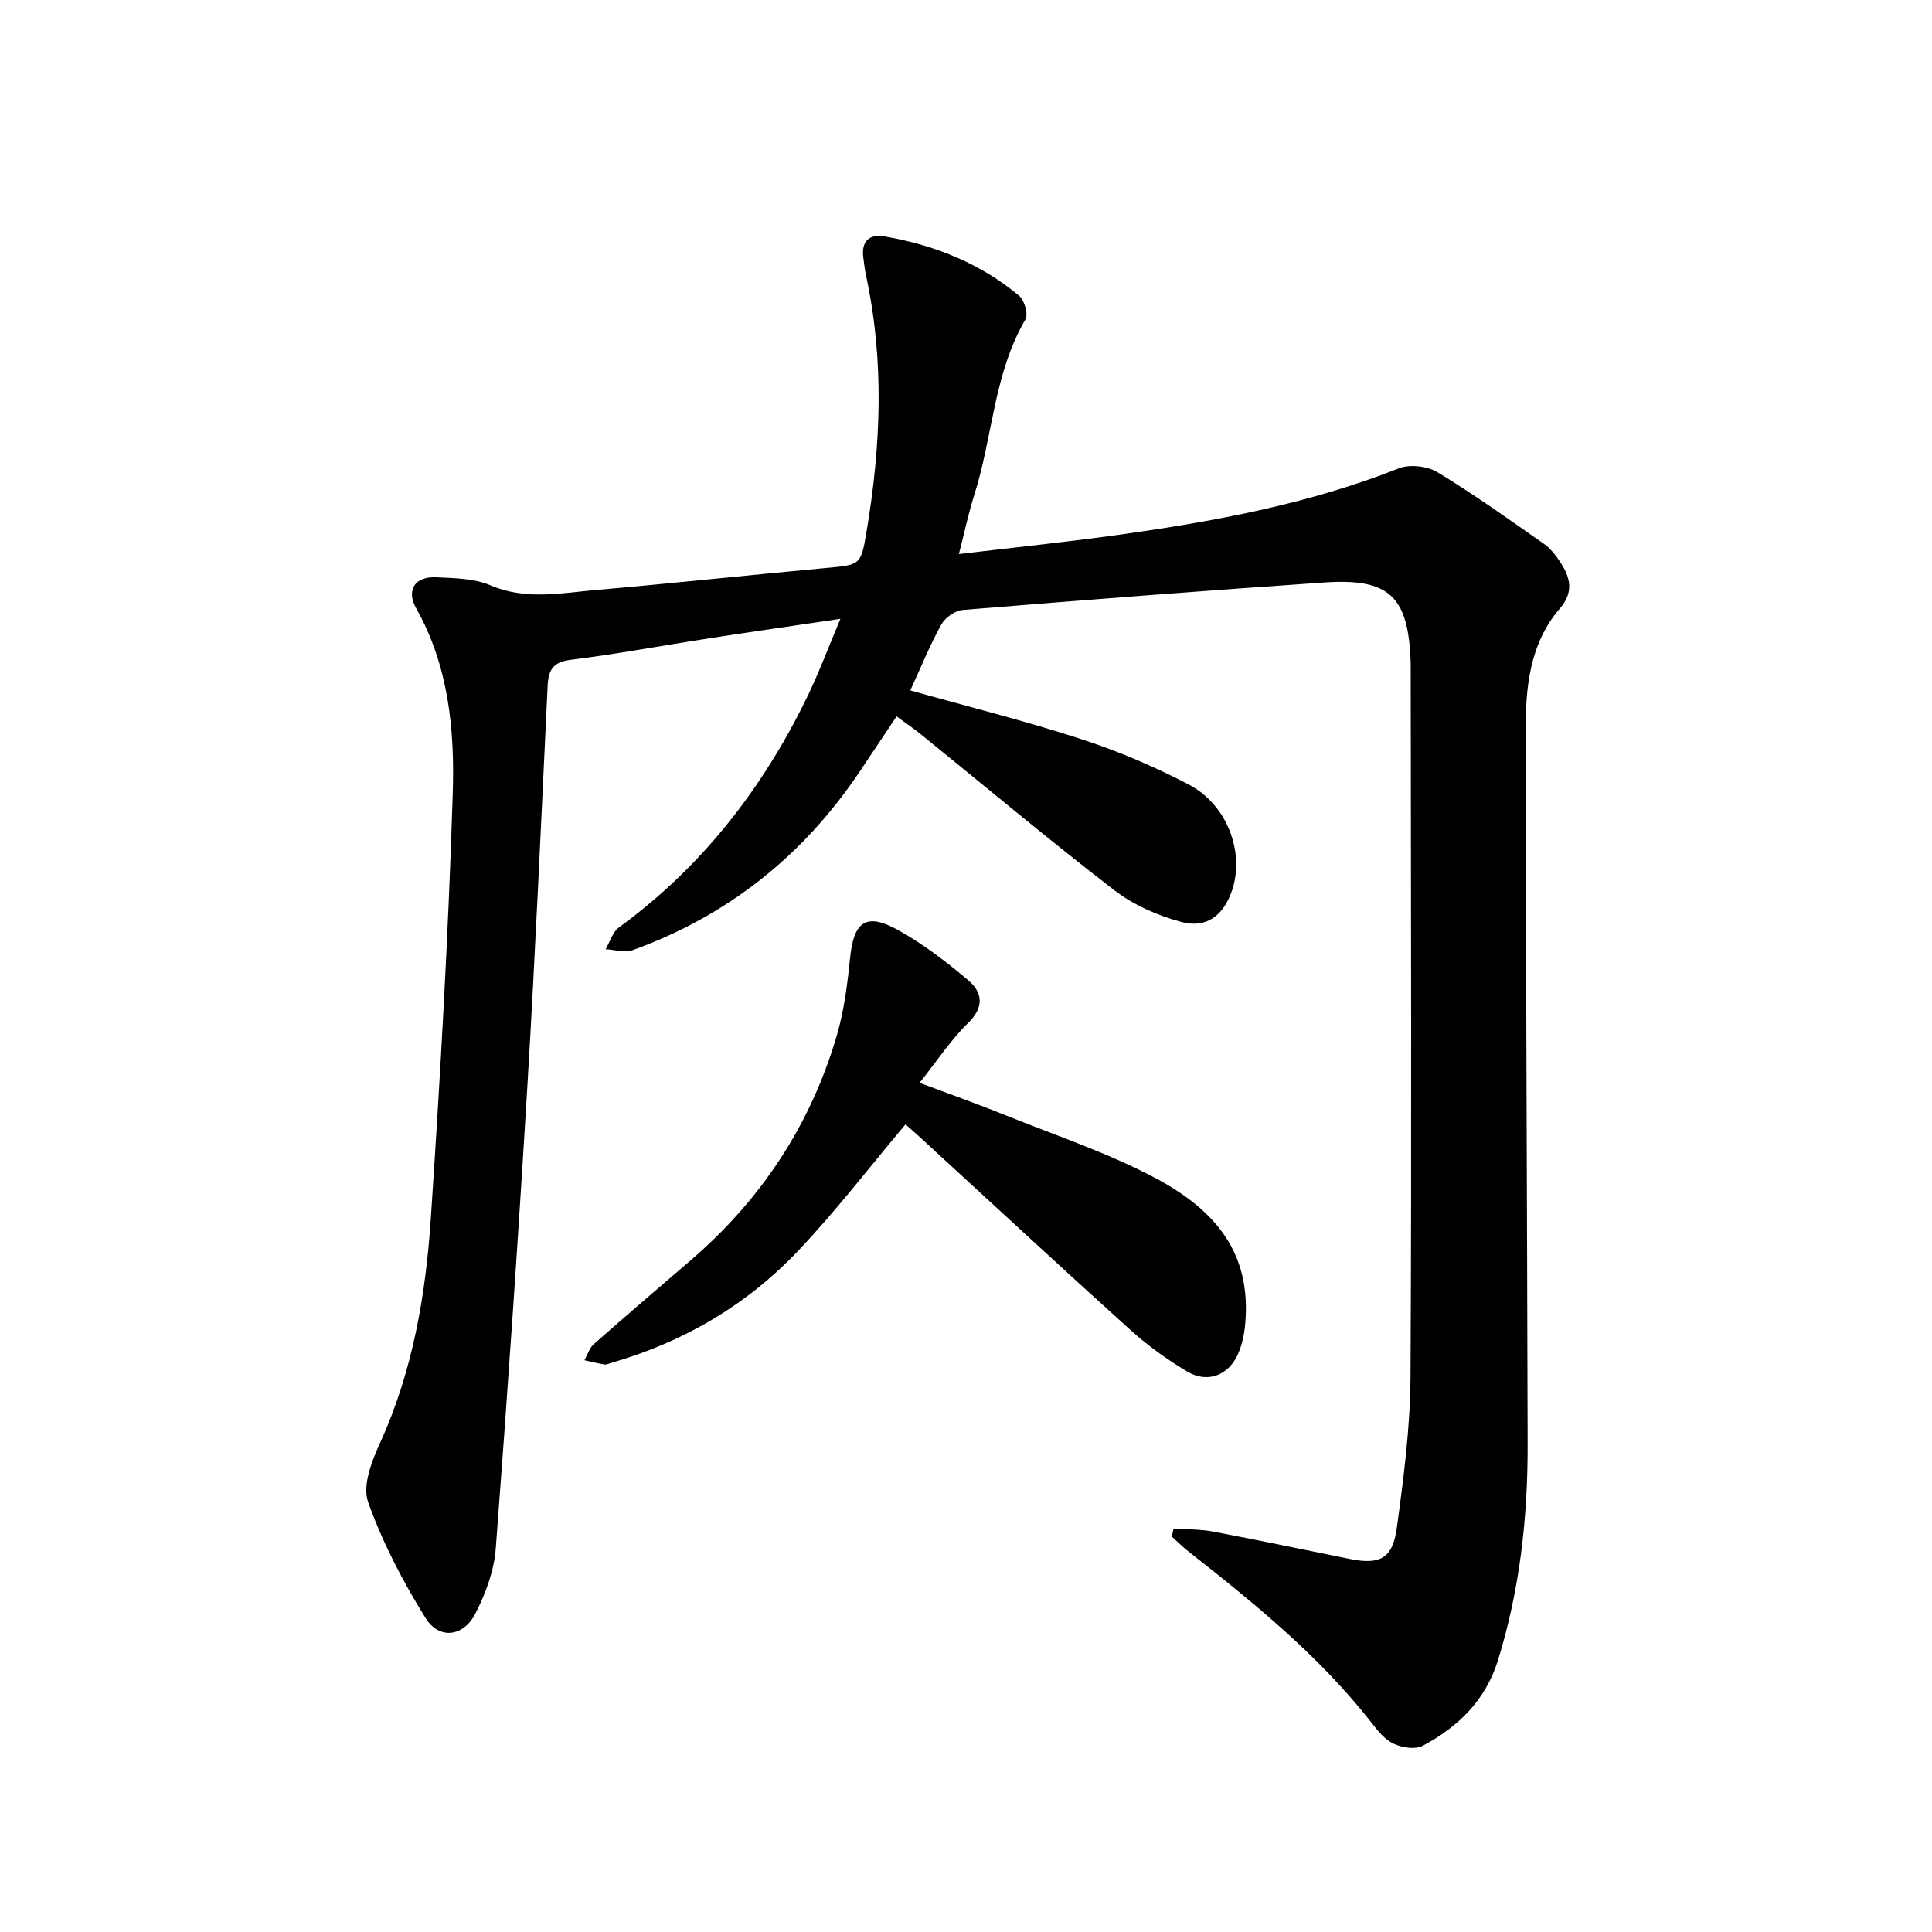 <svg enable-background="new 0 0 400 400" viewBox="0 0 400 400" xmlns="http://www.w3.org/2000/svg"><path d="m242.99 316.46c2.71.2 5.48.13 8.13.63 9.48 1.79 18.92 3.78 28.38 5.68 6.17 1.24 8.82-.06 9.69-6.39 1.41-10.35 2.78-20.82 2.84-31.24.26-49.19.07-98.38.04-147.57 0-.16 0-.32-.01-.48-.45-13.58-4.35-17.41-17.83-16.5-24.98 1.7-49.94 3.65-74.9 5.69-1.59.13-3.66 1.6-4.45 3.03-2.42 4.39-4.31 9.07-6.41 13.63 12.02 3.38 23.83 6.32 35.37 10.08 7.63 2.48 15.12 5.68 22.23 9.38 8.03 4.18 11.67 14.08 9.01 21.95-1.74 5.15-5.27 7.95-10.51 6.53-4.9-1.32-9.92-3.52-13.91-6.6-13.56-10.45-26.69-21.47-40-32.25-1.47-1.19-3.05-2.26-5.03-3.71-2.61 3.9-5.13 7.69-7.66 11.46-11.68 17.4-27.3 29.83-47.02 36.95-1.62.58-3.7-.11-5.56-.21.89-1.52 1.43-3.53 2.73-4.49 17.06-12.43 29.61-28.54 38.82-47.36 2.56-5.22 4.59-10.71 7.06-16.55-9.42 1.4-18.32 2.67-27.2 4.04-9.54 1.47-19.03 3.25-28.6 4.44-3.74.46-4.66 2.11-4.82 5.45-1.32 27.57-2.54 55.16-4.19 82.71-1.92 31.97-4.12 63.93-6.55 95.87-.35 4.58-2.09 9.3-4.21 13.43-2.47 4.83-7.5 5.46-10.31.95-4.72-7.59-8.95-15.68-11.92-24.07-1.2-3.39.78-8.46 2.5-12.23 6.77-14.85 9.44-30.62 10.51-46.61 1.95-29.26 3.62-58.56 4.53-87.86.41-13.09-.83-26.31-7.56-38.28-2.15-3.83-.27-6.65 4.15-6.44 3.77.18 7.84.22 11.21 1.66 7.34 3.14 14.65 1.59 21.97.96 15.79-1.37 31.55-3.08 47.33-4.53 7.31-.67 7.39-.52 8.57-7.55 2.97-17.66 3.72-35.32-.1-52.97-.27-1.24-.4-2.5-.57-3.76-.45-3.36 1.21-4.92 4.38-4.38 10.29 1.77 19.79 5.53 27.86 12.27 1.11.92 1.95 3.84 1.33 4.9-6.59 11.26-6.77 24.34-10.6 36.36-1.19 3.73-1.99 7.59-3.18 12.23 11.96-1.43 23.24-2.58 34.46-4.18 19.28-2.74 38.37-6.34 56.62-13.56 2.26-.89 5.89-.48 8 .8 7.57 4.59 14.8 9.75 22.06 14.84 1.39.97 2.51 2.46 3.45 3.9 2.03 3.12 2.72 6.12-.15 9.45-6.33 7.33-7.12 16.46-7.11 25.54.05 49.21.32 98.41.42 147.62.03 15.13-1.63 30.06-6.14 44.61-2.57 8.3-8.24 13.82-15.59 17.72-1.53.81-4.21.38-5.95-.4-1.77-.79-3.23-2.56-4.48-4.17-10.82-13.92-24.37-24.9-38.1-35.7-1.2-.95-2.29-2.03-3.43-3.06.14-.52.27-1.09.4-1.66z"/><path d="m190.39 224.18c6.41 2.41 12.21 4.46 17.9 6.76 10.26 4.13 20.85 7.67 30.59 12.79 13.34 7.02 20.09 16.07 18.95 30.13-.18 2.17-.62 4.44-1.49 6.42-1.94 4.47-6.33 6.18-10.49 3.71-4.19-2.49-8.23-5.4-11.85-8.67-14.6-13.17-29.01-26.55-43.5-39.84-1.14-1.05-2.32-2.06-3.03-2.69-7.51 8.92-14.45 17.99-22.27 26.23-10.65 11.22-23.73 18.86-38.67 23.16-.45.13-.94.39-1.37.32-1.4-.22-2.77-.57-4.16-.88.64-1.13 1.03-2.53 1.95-3.34 6.65-5.87 13.41-11.63 20.13-17.42 14.56-12.53 24.73-27.98 30.15-46.39 1.54-5.25 2.23-10.81 2.79-16.29.75-7.35 3.31-9.28 9.83-5.67 5.21 2.88 10.05 6.58 14.61 10.44 2.96 2.51 3.38 5.55-.06 8.88-3.58 3.5-6.39 7.82-10.01 12.35z"/></svg>